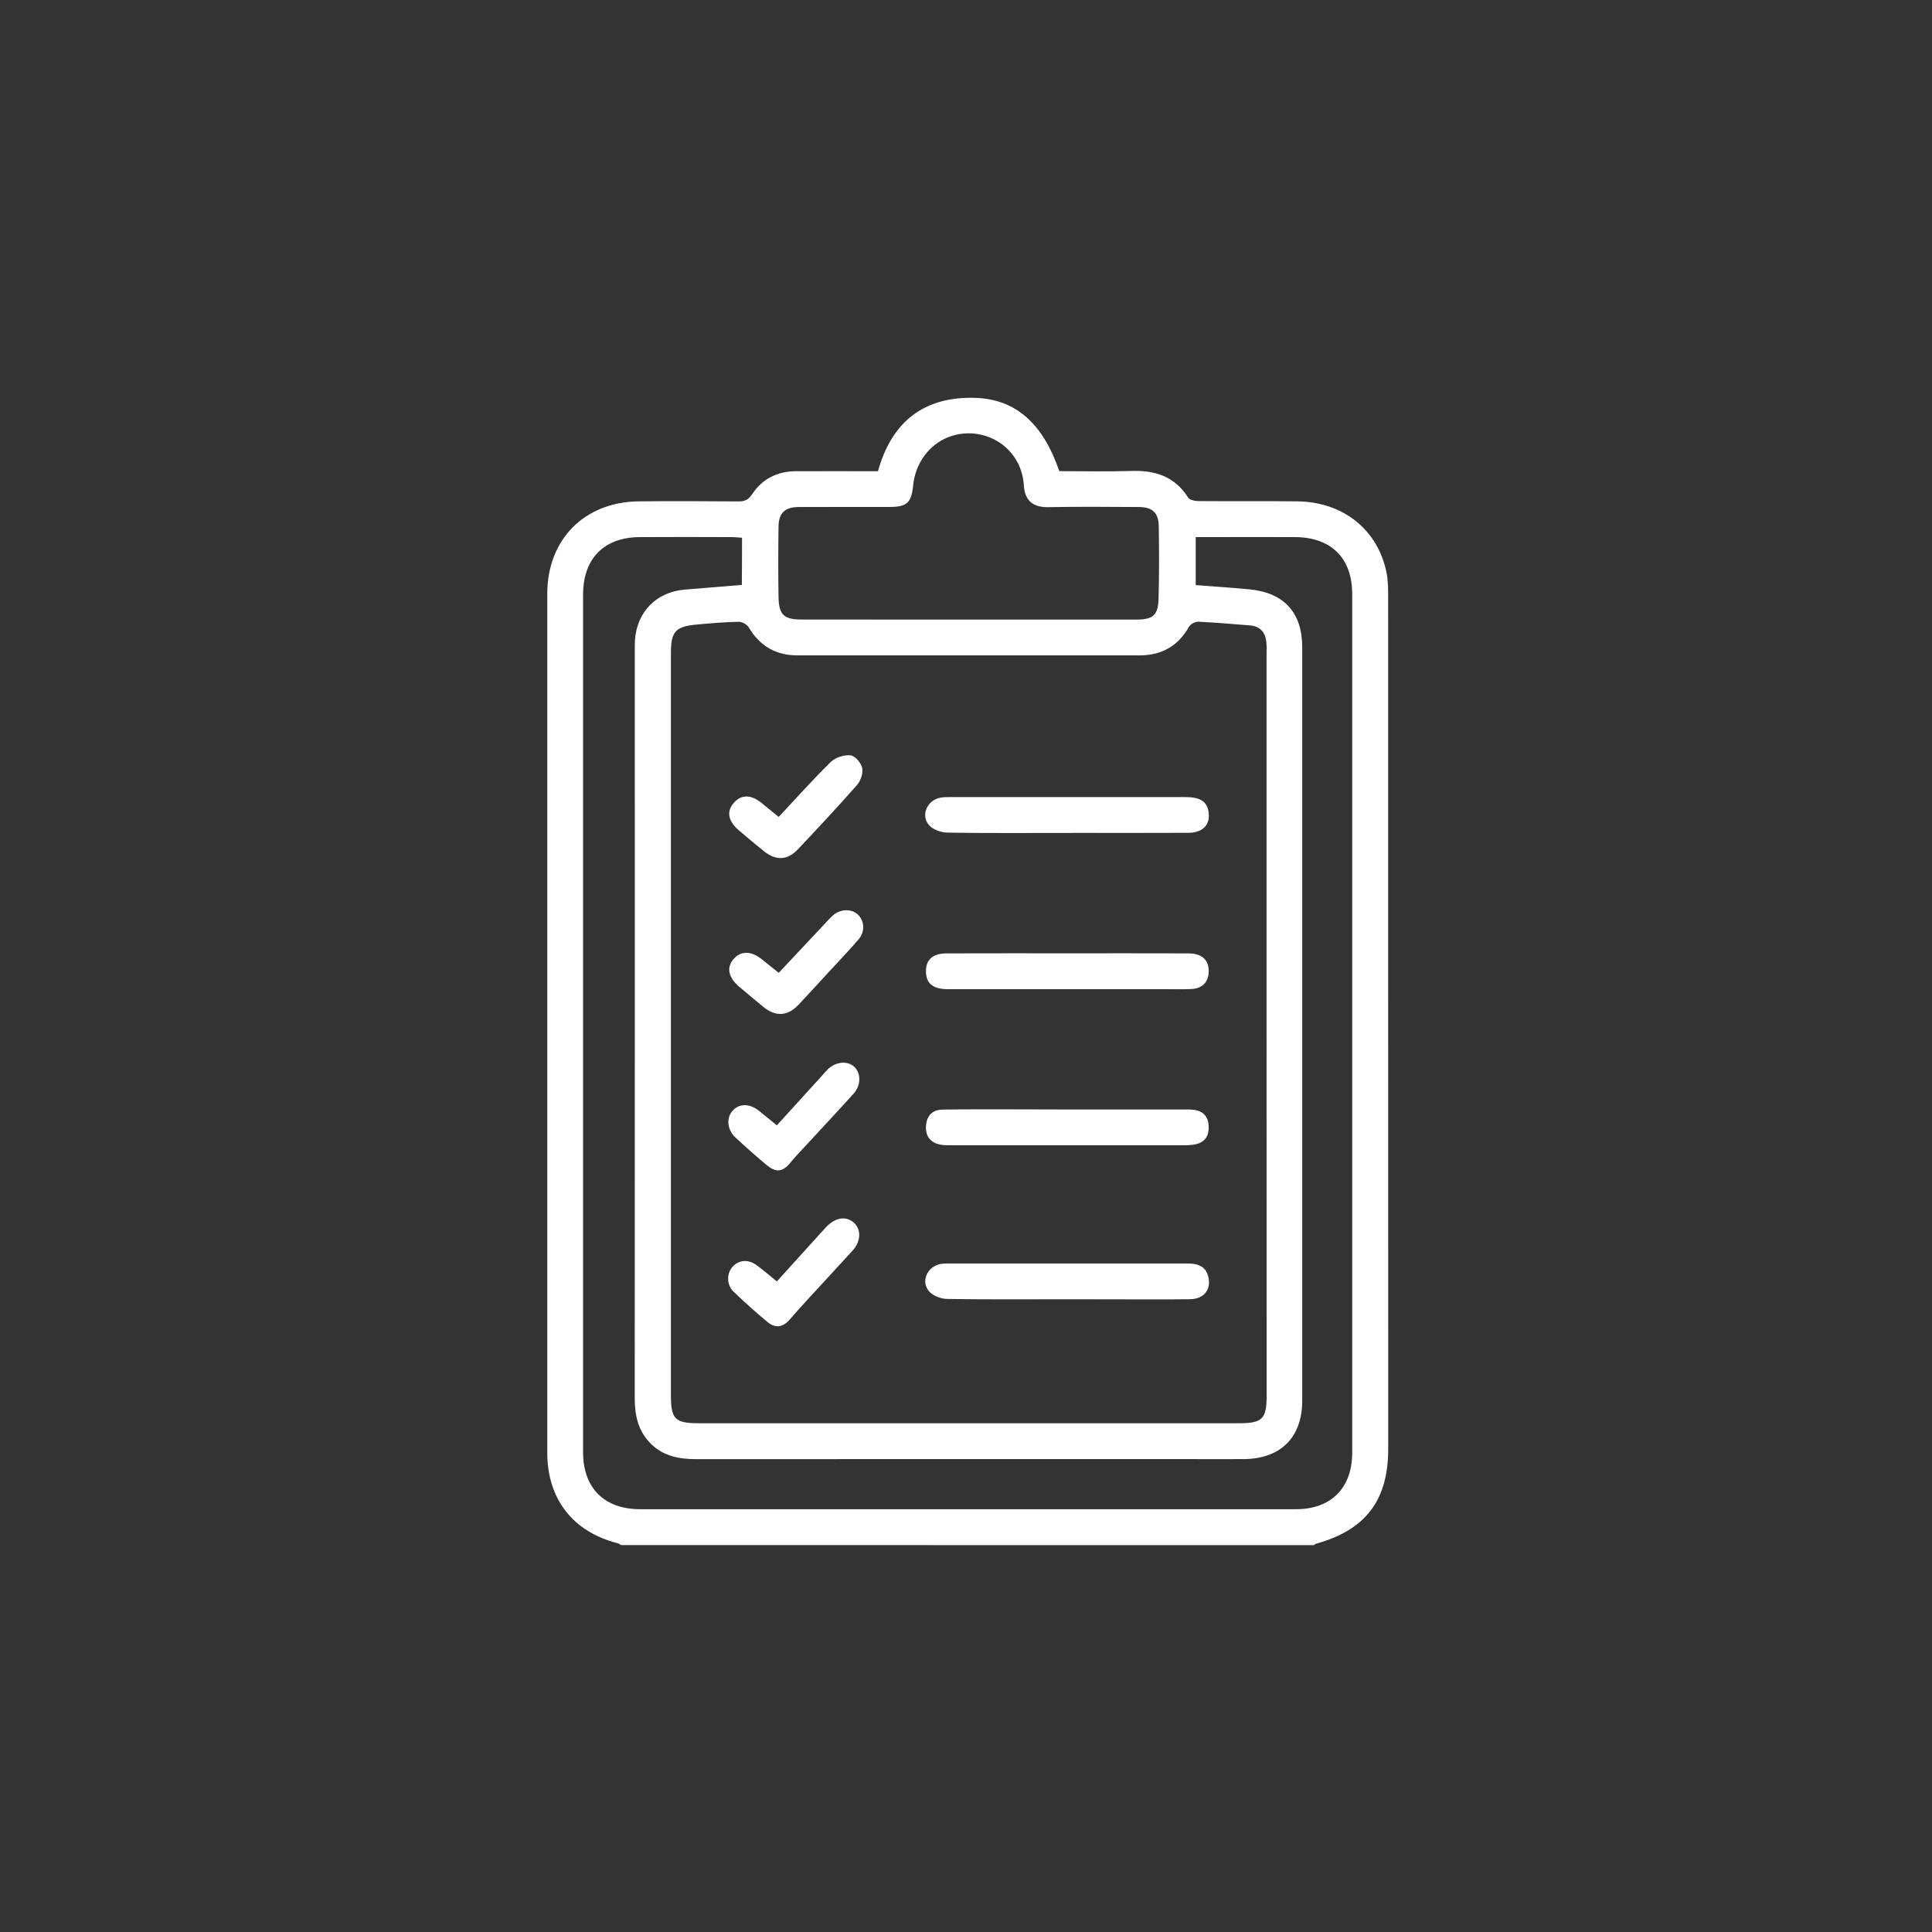 <svg xmlns="http://www.w3.org/2000/svg" xmlns:xlink="http://www.w3.org/1999/xlink" x="0px" y="0px" viewBox="0 0 300 300" style="enable-background:new 0 0 300 300;" xml:space="preserve"><rect x="0" y="0" width="300" height="300" fill="#333333" stroke="none"/><style type="text/css">	.st0{display:none;}	.st1{display:inline;fill:#FFFFFF;}	.st2{fill:#FFFFFF;}</style><g id="Layer_1">	<g class="st0">		<path class="st1" d="M92.93,176.24c-18.52-31.41-9.15-68.87,16.92-88.98c24.51-18.92,60.35-18.28,84.29,1.7   c25.03,20.89,32.5,57.34,14.57,87.61c1.13,0.94,2.48,1.91,3.65,3.06c4.25,4.17,8.42,8.42,12.65,12.61   c1.42,1.41,2.59,2.88,1.96,5.05c-0.65,2.24-2.45,2.92-4.5,3.31c-4.99,0.96-9.96,2.07-14.97,2.92c-1.76,0.3-2.34,1.07-2.63,2.73   c-0.93,5.2-2.08,10.36-3.08,15.55c-0.36,1.84-1.23,3.2-3.06,3.78c-1.87,0.59-3.34-0.16-4.64-1.46   c-6.07-6.09-12.18-12.14-18.21-18.26c-0.91-0.92-1.64-1.15-2.91-0.72c-14.64,4.95-29.31,4.97-43.95,0.01   c-1.25-0.42-2-0.26-2.93,0.68c-5.9,5.98-11.87,11.89-17.79,17.84c-1.42,1.42-2.89,2.59-5.05,1.94c-2.12-0.64-2.84-2.3-3.22-4.33   c-0.96-5.13-2.08-10.23-3.03-15.36c-0.26-1.44-0.83-2.09-2.32-2.36c-5.26-0.96-10.49-2.1-15.75-3.1   c-1.92-0.36-3.36-1.19-3.97-3.11c-0.62-1.96,0.27-3.43,1.61-4.77C82,187.17,87.42,181.74,92.93,176.24z M150.98,81.84   c-32.65-0.06-59.1,26.32-59.26,59.1c-0.16,32.76,26.28,59.37,59.08,59.46c32.78,0.09,59.3-26.35,59.36-59.17   C210.22,108.42,183.78,81.89,150.98,81.84z M87.86,193.6c4.04,0.82,7.99,1.63,11.93,2.41c3.21,0.64,4.1,1.52,4.73,4.7   c0.78,3.97,1.6,7.93,2.34,11.58c3.92-3.89,7.81-7.76,11.75-11.69c-7.92-4.29-14.8-10.16-20.54-17.22   C94.66,186.8,91.36,190.11,87.86,193.6z M203.71,183.5c-5.67,7.03-12.61,12.84-20.48,17.15c3.97,3.99,7.86,7.89,11.77,11.82   c0.78-3.87,1.59-7.87,2.38-11.87c0.6-3.04,1.53-3.96,4.63-4.57c3.98-0.79,7.96-1.6,11.86-2.38   C210.48,190.26,207.18,186.96,203.71,183.5z"></path>		<path class="st1" d="M177.91,169.55c0.11,5.56-3.34,8.16-7.92,6.03c-4.41-2.05-8.52-4.75-12.76-7.16   c-2.12-1.2-4.22-3.32-6.35-3.34c-2.04-0.03-4.11,2.11-6.15,3.31c-3.7,2.17-7.34,4.46-11.11,6.5c-2.41,1.31-5.08,2.33-7.63,0.36   c-2.52-1.95-2.32-4.78-1.75-7.48c1.21-5.75,2.51-11.48,3.91-17.18c0.4-1.65,0.04-2.69-1.24-3.76c-3.96-3.3-7.86-6.67-11.73-10.08   c-1.23-1.09-2.38-2.31-3.36-3.63c-2.62-3.52-1.44-7.44,2.83-8.49c3.57-0.88,7.29-1.18,10.95-1.59c3.28-0.37,6.58-0.61,9.88-0.77   c1.25-0.06,1.88-0.58,2.33-1.69c1.84-4.52,3.68-9.05,5.63-13.53c0.81-1.87,1.75-3.72,2.88-5.41c2.58-3.85,6.67-3.92,9.19-0.05   c1.5,2.31,2.65,4.86,3.77,7.39c1.71,3.86,3.28,7.79,4.85,11.7c0.42,1.05,1.04,1.48,2.2,1.57c5.8,0.45,11.59,0.94,17.37,1.56   c1.62,0.17,3.27,0.6,4.75,1.26c2.88,1.29,3.84,4.23,2.24,6.95c-0.92,1.57-2.16,3.02-3.52,4.25c-3.97,3.59-8.03,7.08-12.15,10.5   c-1.35,1.12-1.68,2.23-1.26,3.93c1.4,5.7,2.64,11.45,3.92,17.18C177.85,168.6,177.88,169.33,177.91,169.55z M122.44,131.86   c1,0.9,1.57,1.43,2.17,1.95c3.34,2.91,6.66,5.83,10.02,8.71c2.32,1.98,2.92,4.45,2.26,7.32c-0.7,3.02-1.4,6.04-2.1,9.06   c-0.46,2.01-0.92,4.02-1.47,6.43c1.06-0.59,1.7-0.92,2.31-1.29c4.02-2.41,8.02-4.85,12.07-7.22c2.1-1.23,4.3-1.25,6.41-0.03   c3.31,1.92,6.58,3.92,9.87,5.88c1.39,0.83,2.8,1.65,4.45,2.62c-0.11-0.79-0.15-1.24-0.25-1.67c-1.05-4.57-2.1-9.13-3.17-13.69   c-0.69-2.96-0.06-5.46,2.33-7.49c3.57-3.04,7.09-6.14,10.62-9.23c0.4-0.35,0.73-0.77,1.29-1.37c-5.33-0.46-10.26-0.91-15.19-1.29   c-3.24-0.25-5.62-1.62-6.89-4.76c-1.66-4.1-3.42-8.15-5.15-12.22c-0.29-0.68-0.64-1.32-1.13-2.32c-2.11,4.99-4.09,9.52-5.94,14.1   c-1.37,3.41-3.82,4.99-7.42,5.23C132.67,130.9,127.83,131.39,122.44,131.86z"></path>	</g>	<g class="st0">		<path class="st1" d="M87.12,51.97c4.16,2.21,7.03,5.85,10.02,9.29c1.81,2.08,1.23,5.16-0.78,7.13c-2.01,1.97-5.05,2.45-7.15,0.64   c-2.85-2.45-5.58-5.1-8.02-7.96c-2.25-2.64-1.12-6.71,1.94-8.37c0.44-0.24,0.86-0.49,1.29-0.73   C85.32,51.97,86.22,51.97,87.12,51.97z"></path>		<path class="st1" d="M52.91,121.93c1.38-3.43,3.99-4.7,7.58-4.47c2.36,0.15,4.73-0.03,7.09,0.05c3.82,0.14,6.17,2.48,6.07,5.94   c-0.09,3.34-2.5,5.5-6.25,5.55c-2.36,0.04-4.74-0.12-7.09,0.04c-3.56,0.25-6.04-1.11-7.4-4.43   C52.91,123.72,52.91,122.82,52.91,121.93z"></path>		<path class="st1" d="M218.19,51.97c1.06,0.78,2.31,1.4,3.15,2.37c1.73,1.98,1.79,4.89,0.02,6.87c-2.38,2.66-4.91,5.21-7.57,7.6   c-2.14,1.93-5.45,1.62-7.51-0.36c-1.99-1.91-2.59-5.32-0.69-7.31c3.09-3.26,6.58-6.13,9.91-9.16   C216.4,51.97,217.29,51.97,218.19,51.97z"></path>		<path class="st1" d="M182.41,193.84c4.1,1.34,5.56,3,5.47,6.18c-0.09,3.06-1.66,4.62-6.11,5.81c0,1.75,0,3.58,0,5.41   c-0.03,15.1-8.82,26.56-23.4,30.61c-0.5,0.14-1.16,0.76-1.24,1.24c-0.63,3.75-2.75,5.79-6.03,5.67c-3.21-0.12-5.23-2.28-5.56-5.93   c-0.02-0.19-0.06-0.38-0.08-0.54c-18.28-5.38-25.87-17.96-24.53-36.41c-4.79-1.46-6.25-2.99-6.17-6.3   c0.07-2.96,1.68-4.67,5.59-5.69c-0.24-1.25-0.43-2.55-0.75-3.82c-1.99-7.71-5.98-14.22-11.85-19.59   c-14.88-13.61-21.84-30.53-20.58-50.63c1.65-26.34,19.56-52.36,48.77-59.29c34.5-8.19,67.88,11.46,77.15,45.78   c6.7,24.81,0.71,46.46-18.23,64.18c-6.27,5.87-10.41,12.89-12.22,21.29c-0.09,0.44-0.16,0.88-0.22,1.32   C182.38,193.37,182.41,193.62,182.41,193.84z M98.92,117.3c0.33,0.08,0.52,0.16,0.7,0.16c7.88,0.01,15.76,0.04,23.63-0.02   c0.66,0,1.45-0.46,1.95-0.94c2.99-2.9,5.88-5.9,8.88-8.79c0.86-0.83,0.84-1.47,0.41-2.49c-1.41-3.34-1.63-6.81-0.87-10.35   c2.18-10.22,12.29-16.47,22.32-13.79c10.11,2.71,15.9,13.33,12.63,23.19c-3.22,9.69-14.3,14.91-23.81,11.13   c-1.25-0.5-1.92-0.24-2.79,0.65c-3.39,3.49-6.92,6.85-10.28,10.37c-1.77,1.85-3.76,2.65-6.31,2.62   c-8.13-0.08-16.27-0.03-24.4-0.03c-0.67,0-1.35,0-2.16,0c1.08,10.33,4.7,19.24,11.29,26.89c2.42,2.81,4.94,5.55,7.48,8.26   c5.81,6.2,10.57,13.02,12.76,21.36c0.73,2.77,1.25,5.6,1.87,8.4c0.22,0.05,0.41,0.12,0.59,0.12c12.17,0.01,24.34,0,36.51,0.04   c1.16,0,1.38-0.59,1.51-1.5c1.82-12.41,7.59-22.65,16.77-31.12c2.52-2.33,4.8-5,6.83-7.77c5.33-7.25,8.38-15.43,9.43-24.48   c-0.49-0.08-0.85-0.19-1.22-0.19c-7.69-0.01-15.37-0.04-23.06,0.03c-0.72,0.01-1.59,0.47-2.13,0.99   c-2.86,2.75-5.59,5.65-8.48,8.37c-1.1,1.04-1.26,1.86-0.71,3.29c4.4,11.38-4.32,24.24-16.47,24.4   c-7.49,0.09-14.11-4.15-17.08-10.92c-2.91-6.65-1.61-14.28,3.31-19.46c5.31-5.58,12.95-7.35,20.06-4.51   c1.15,0.46,1.73,0.14,2.46-0.61c3.28-3.33,6.71-6.52,9.87-9.96c2.18-2.38,4.67-3.25,7.83-3.2c7.75,0.13,15.5,0.04,23.25,0.04   c0.74,0,1.49,0,2.26,0c-3.32-28.61-26.05-47.03-53.02-46.76C123.92,70.99,101.99,89.7,98.92,117.3z M132.22,205.7   c0.22,3.6,0.16,7.01,0.7,10.33c1.28,7.84,7.73,13.77,15.62,14.72c8.83,1.06,16.56-3.02,19.92-10.48c2.1-4.66,1.86-9.55,1.69-14.56   C157.55,205.7,145.11,205.7,132.22,205.7z M157.85,98.65c0.04-3.72-2.72-6.58-6.44-6.67c-3.56-0.09-6.61,2.9-6.65,6.5   c-0.04,3.67,2.83,6.61,6.47,6.63C155.01,105.12,157.81,102.39,157.85,98.65z M151.38,141.44c-3.78,0-6.56,2.74-6.59,6.48   c-0.03,3.76,2.93,6.7,6.67,6.65c3.5-0.05,6.39-2.99,6.41-6.54C157.9,144.34,155.03,141.43,151.38,141.44z"></path>		<path class="st1" d="M80.05,187.96c0.36-0.68,0.84-2.17,1.79-3.26c1.98-2.25,4.17-4.32,6.34-6.4c2.53-2.43,5.87-2.44,8.21-0.12   c2.37,2.35,2.38,5.63-0.07,8.21c-2.11,2.22-4.28,4.4-6.51,6.5c-1.84,1.73-4.03,2.15-6.38,1.09   C81.24,192.98,80.2,191.18,80.05,187.96z"></path>		<path class="st1" d="M239.31,128.99c-1.6,0-3.2,0.07-4.79-0.01c-3.13-0.17-5.46-2.51-5.56-5.5c-0.11-3.08,2.12-5.73,5.33-5.89   c3.38-0.18,6.78-0.17,10.15,0.02c3.21,0.19,5.29,2.65,5.26,5.73c-0.04,3.14-2.29,5.46-5.59,5.64   C242.51,129.06,240.91,128.99,239.31,128.99z"></path>		<path class="st1" d="M222.57,188.03c-0.1,3.09-1.12,4.88-3.3,5.92c-2.18,1.03-4.34,0.81-6.09-0.78c-2.55-2.32-5-4.77-7.31-7.33   c-2.06-2.28-1.8-5.46,0.33-7.62c2.17-2.2,5.45-2.45,7.77-0.34c2.5,2.28,4.91,4.68,7.17,7.19   C221.99,186,222.29,187.41,222.57,188.03z"></path>	</g>	<g>		<path class="st2" d="M96.47,239.92c-0.2-0.1-0.39-0.25-0.6-0.3c-6.89-1.75-10.88-6.85-10.89-14.01c-0.01-41.42,0-82.84,0-124.25   c0-3.07-0.01-6.15,0-9.22c0.03-8.39,5.78-14.2,14.2-14.29c5.16-0.05,10.33-0.03,15.49,0.01c0.95,0.01,1.54-0.25,2.11-1.1   c1.57-2.39,3.9-3.57,6.77-3.59c4.23-0.02,8.46,0,12.78,0c2.13-7.68,7.14-11.64,15.11-11.39c6.29,0.2,10.51,3.99,13.05,11.38   c3.68,0,7.43,0.09,11.18-0.03c3.68-0.12,6.73,0.83,8.81,4.12c0.24,0.39,1.08,0.56,1.64,0.56c5.1,0.04,10.21-0.02,15.31,0.04   c7.17,0.07,12.62,4.47,13.9,11.23c0.23,1.24,0.22,2.54,0.22,3.81c0.01,44.03,0.01,88.06,0.01,132.09c0,8.01-3.51,12.6-11.26,14.75   c-0.1,0.03-0.18,0.13-0.27,0.2C168.17,239.92,132.32,239.92,96.47,239.92z M196.67,159.17c0-19.2,0-38.4,0-57.6   c0-0.58,0.03-1.16-0.02-1.74c-0.13-1.59-0.91-2.59-2.59-2.72c-2.66-0.2-5.32-0.45-7.98-0.57c-0.48-0.02-1.22,0.36-1.45,0.78   c-1.71,3.02-4.28,4.45-7.71,4.45c-17.69,0-35.38,0-53.07,0c-3.36,0-5.87-1.44-7.59-4.36c-0.27-0.45-1.04-0.87-1.57-0.86   c-2.14,0.04-4.28,0.23-6.42,0.42c-3.41,0.31-4.09,1.08-4.09,4.47c0,38.4,0,76.8,0,115.2c0,3.73,0.62,4.36,4.34,4.36   c27.96,0,55.92,0,83.87,0c3.62,0,4.29-0.66,4.29-4.24C196.67,197.57,196.67,178.37,196.67,159.17z M115.22,83.5   c-0.58-0.04-1.09-0.1-1.6-0.1c-4.76-0.01-9.51-0.03-14.27,0c-5.57,0.03-8.81,3.33-8.81,8.95c0,44.38,0,88.76,0,133.14   c0,5.58,3.29,8.86,8.88,8.86c33.94,0,67.87,0,101.81,0c5.46,0,8.74-3.29,8.74-8.8c0.01-44.44,0.01-88.87,0-133.31   c0-5.58-3.27-8.82-8.9-8.84c-4.58-0.02-9.17,0-13.75,0c-0.56,0-1.12,0-1.65,0c0,2.65,0,5.04,0,7.45c2.87,0.23,5.59,0.4,8.3,0.66   c5.41,0.51,8.24,3.6,8.24,9.02c0.01,38.98,0.01,77.97,0,116.95c0,5.72-3.35,9.05-9.1,9.09c-2.9,0.02-5.8,0-8.7,0   c-25.41,0-50.82-0.01-76.23,0.01c-2.63,0-5.08-0.42-7.06-2.34c-2.02-1.97-2.56-4.42-2.56-7.14c0.02-38.69,0.01-77.39,0.01-116.08   c0-0.52-0.01-1.05,0.02-1.57c0.29-4.44,3.32-7.53,7.76-7.9c2.93-0.25,5.86-0.48,8.84-0.72C115.22,88.33,115.22,85.97,115.22,83.5z    M150.37,96.21c8.69,0,17.39,0.01,26.08,0c2.58,0,3.38-0.67,3.45-3.24c0.1-3.76,0.1-7.53,0.03-11.3   c-0.04-2.06-0.99-2.92-3.07-2.94c-4.69-0.03-9.39-0.07-14.08,0.02c-2.14,0.04-3.64-0.8-3.8-3.39c-0.28-4.71-4.09-8.09-8.62-8.07   c-4.51,0.02-8.12,3.46-8.58,8.17c-0.26,2.61-0.97,3.26-3.66,3.26c-4.69,0.01-9.39-0.01-14.08,0.01c-2.16,0.01-3.12,0.91-3.15,3.03   c-0.05,3.65-0.06,7.3,0,10.95c0.05,2.76,0.84,3.49,3.57,3.49C133.1,96.21,141.74,96.21,150.37,96.21z"></path>		<path class="st2" d="M165.73,129.34c-6.2,0-12.41,0.05-18.61-0.05c-0.98-0.02-2.25-0.46-2.86-1.16c-1.34-1.53-0.29-3.86,1.73-4.26   c0.45-0.09,0.92-0.1,1.38-0.1c12.23,0,24.46-0.01,36.7,0c2.28,0,3.32,0.67,3.58,2.23c0.34,2.03-0.83,3.31-3.14,3.32   c-5.91,0.03-11.83,0.01-17.74,0.01C166.43,129.35,166.08,129.35,165.73,129.34z"></path>		<path class="st2" d="M165.67,201.75c-6.2,0-12.41,0.05-18.61-0.05c-0.97-0.02-2.24-0.5-2.82-1.21c-1.3-1.58-0.22-3.85,1.82-4.22   c0.34-0.06,0.69-0.08,1.04-0.08c12.41,0,24.81,0,37.22,0c1.56,0,2.92,0.35,3.32,2.13c0.44,1.95-0.71,3.39-2.83,3.42   c-4,0.06-8,0.02-12,0.02C170.43,201.75,168.05,201.75,165.67,201.75z"></path>		<path class="st2" d="M165.91,148.03c6.2,0,12.41-0.01,18.61,0.01c2.12,0.01,3.19,1,3.17,2.82c-0.02,1.63-1,2.65-2.74,2.72   c-1.39,0.06-2.78,0.02-4.17,0.02c-11.19,0-22.38,0-33.57,0c-2.33,0-3.41-0.88-3.43-2.74c-0.02-1.83,1.05-2.81,3.17-2.82   C153.27,148.02,159.59,148.03,165.91,148.03z"></path>		<path class="st2" d="M165.82,172.28c5.91,0,11.83,0,17.74,0c0.64,0,1.28-0.02,1.91,0.07c1.41,0.2,2.14,1.08,2.21,2.47   c0.08,1.44-0.48,2.5-1.96,2.85c-0.56,0.13-1.15,0.16-1.72,0.16c-12.17,0.01-24.35,0.01-36.52,0c-0.46,0-0.93,0-1.39-0.08   c-1.6-0.28-2.42-1.31-2.3-2.94c0.11-1.58,0.99-2.48,2.56-2.51c3.54-0.06,7.07-0.04,10.61-0.04   C159.91,172.27,162.86,172.28,165.82,172.28z"></path>		<path class="st2" d="M120.92,151.06c2.38-2.54,4.67-4.98,6.97-7.42c0.48-0.51,0.93-1.04,1.45-1.5c1.13-1,2.83-1.06,3.81-0.18   c1.09,0.98,1.23,2.67,0.15,3.93c-1.51,1.76-3.12,3.43-4.69,5.13c-1.53,1.66-3.05,3.34-4.6,4.98c-1.72,1.82-3.59,1.91-5.5,0.33   c-1.25-1.04-2.51-2.06-3.74-3.12c-1.66-1.42-1.98-2.93-0.93-4.21c1.12-1.37,2.76-1.4,4.42-0.07   C119.11,149.61,119.96,150.29,120.92,151.06z"></path>		<path class="st2" d="M120.92,126.85c2.75-2.94,5.33-5.84,8.1-8.55c0.71-0.69,2.06-1.11,3.05-1.01c0.7,0.07,1.64,1.17,1.81,1.95   c0.17,0.81-0.23,2-0.8,2.65c-2.98,3.39-6.06,6.69-9.17,9.98c-1.66,1.76-3.47,1.8-5.36,0.25c-1.3-1.06-2.6-2.13-3.87-3.23   c-1.58-1.37-1.87-2.81-0.86-4.07c1.16-1.46,2.71-1.52,4.39-0.17C119.05,125.34,119.9,126.03,120.92,126.85z"></path>		<path class="st2" d="M120.63,174.74c2.33-2.56,4.58-5.04,6.84-7.52c0.35-0.39,0.68-0.79,1.05-1.16c1.2-1.19,3.02-1.39,4.07-0.46   c1.12,0.98,1.15,2.9-0.04,4.22c-2.84,3.14-5.73,6.22-8.6,9.33c-0.39,0.43-0.79,0.85-1.15,1.3c-1.24,1.55-2.26,1.71-3.8,0.42   c-1.65-1.37-3.25-2.8-4.82-4.26c-1.24-1.15-1.42-2.95-0.49-4.06c1.02-1.22,2.66-1.26,4.16-0.07   C118.75,173.2,119.64,173.94,120.63,174.74z"></path>		<path class="st2" d="M120.63,198.98c2.23-2.46,4.37-4.82,6.5-7.18c0.39-0.43,0.77-0.86,1.17-1.28c1.42-1.49,3.08-1.74,4.29-0.66   c1.16,1.04,1.11,2.89-0.2,4.33c-2.22,2.45-4.48,4.86-6.71,7.3c-1.02,1.11-2.04,2.22-3.02,3.37c-1.04,1.22-2.2,1.47-3.46,0.44   c-1.83-1.51-3.6-3.1-5.31-4.75c-1.07-1.03-1.06-2.8-0.18-3.8c1.03-1.16,2.53-1.26,3.88-0.22   C118.61,197.3,119.57,198.12,120.63,198.98z"></path>	</g></g><g id="Layer_2"></g></svg>